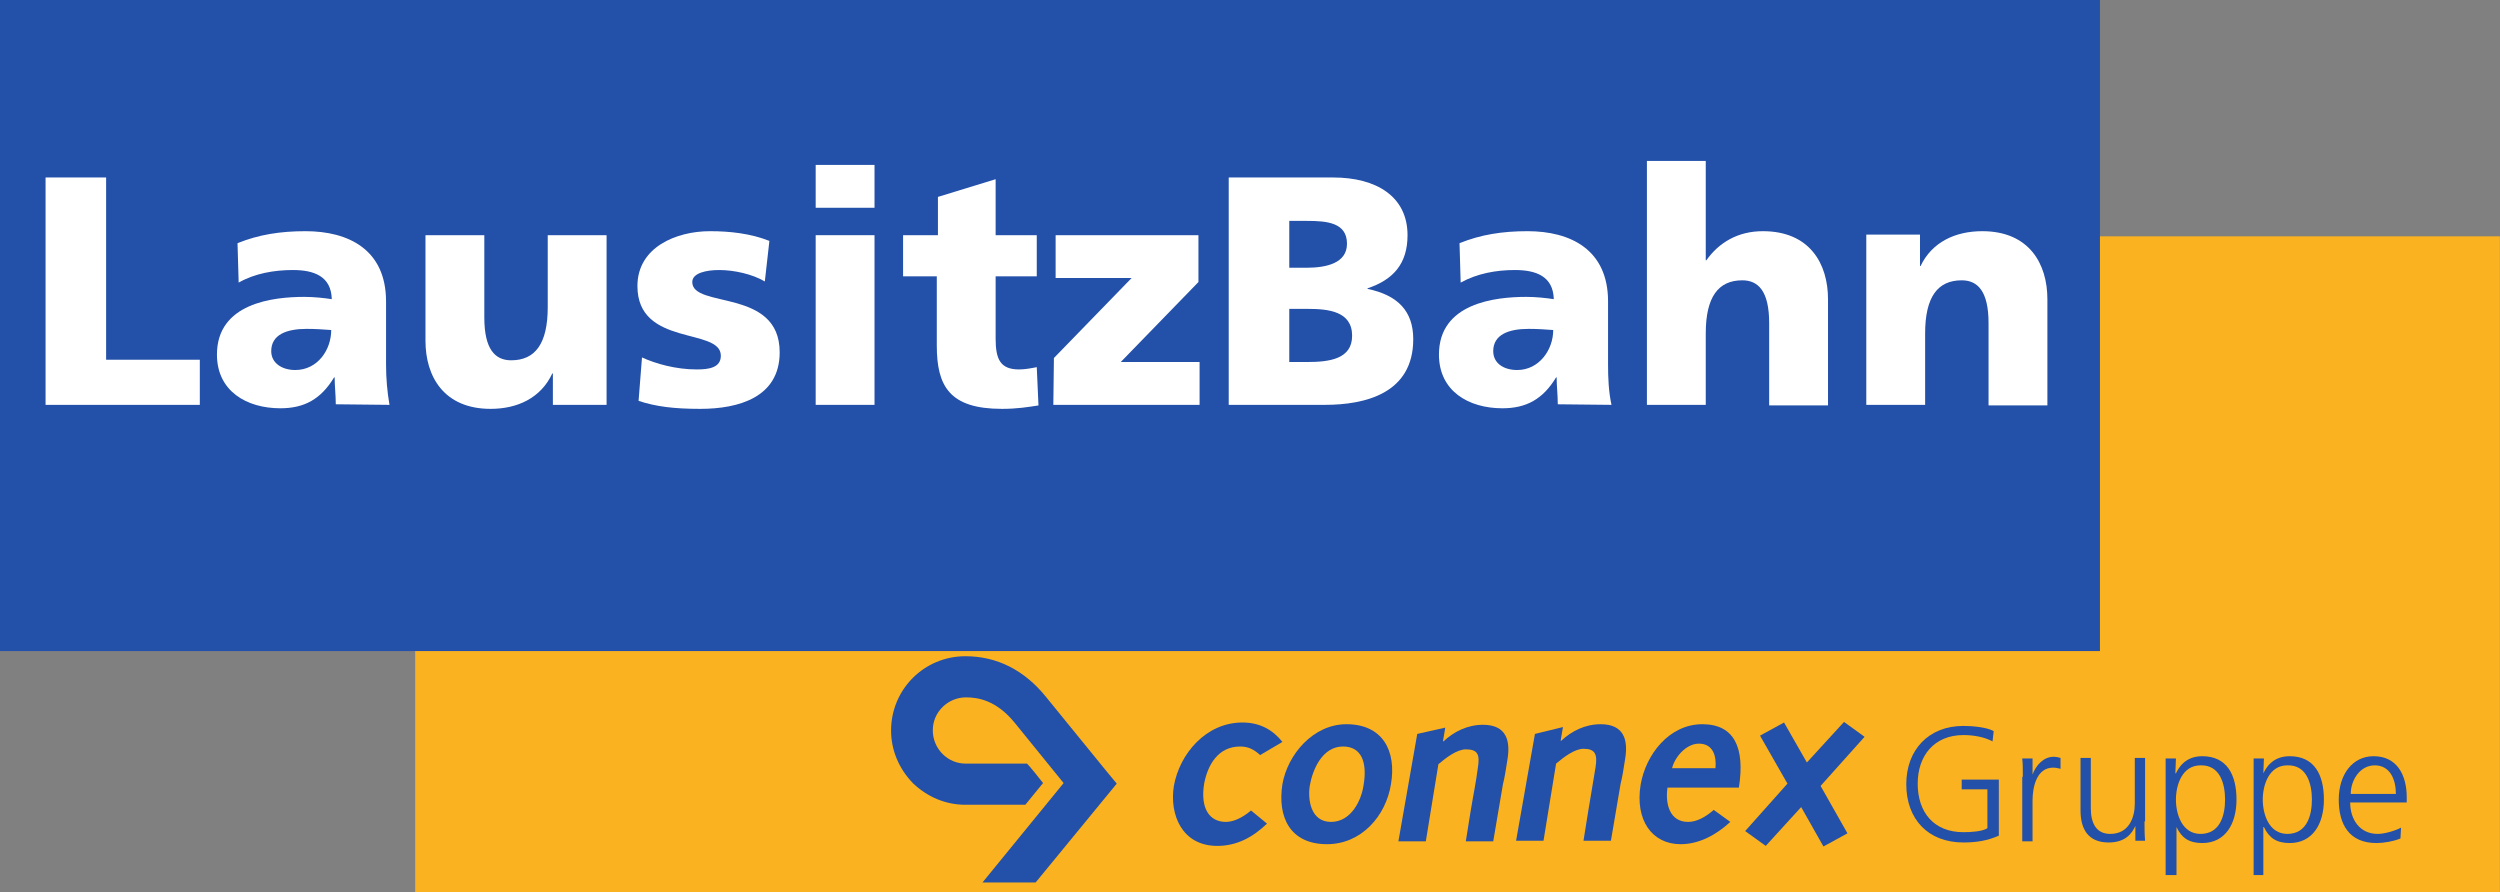 <?xml version="1.0" encoding="UTF-8"?> <svg xmlns:svg="http://www.w3.org/2000/svg" xmlns:dc="http://purl.org/dc/elements/1.1/" xmlns:cc="http://creativecommons.org/ns#" xmlns:rdf="http://www.w3.org/1999/02/22-rdf-syntax-ns#" xmlns="http://www.w3.org/2000/svg" xmlns:xlink="http://www.w3.org/1999/xlink" version="1.1" id="svg2" x="0px" y="0px" viewBox="0 0 547 195.2" style="enable-background:new 0 0 547 195.2;" xml:space="preserve"><rect x="0" y="0" width="547" height="195.2" fill="#808080" stroke="none"/> <style type="text/css"> .st0{fill:#FAB220;} .st1{fill:#2350A9;} .st2{fill:#FFFFFF;} .st3{fill-rule:evenodd;clip-rule:evenodd;fill:#FFFFFF;} </style> <g id="g10" transform="matrix(1.25,0,0,-1.25,-75.656,270.458)"> <path id="path4342" class="st0" d="M133.2,60.2h364.9V175H133.2L133.2,60.2L133.2,60.2z"></path> <path id="path4344" class="st1" d="M60.5,102.4h367.6v114H60.5C60.5,216.4,60.5,102.4,60.5,102.4z"></path> <path id="path4346" class="st1" d="M408.5,78.2h-4.6v1.7h6.5v-9.8c-2-0.9-4-1.2-6.2-1.2c-6.2,0-10,4.1-10,10.2 c0,6,3.9,10.2,10,10.2c1.5,0,4-0.2,5.3-0.9l-0.2-1.8c-1.5,0.8-3.4,1.1-5.1,1.1c-5.1,0-8-3.6-8-8.5c0-5,2.8-8.5,8-8.5 c1.2,0,3.3,0.1,4.2,0.7V78.2"></path> <path id="path4348" class="st1" d="M414.6,80.4c0,1.6,0,2.2-0.1,3.2h1.8v-2.8h0c0.6,1.6,1.9,3.1,3.7,3.1c0.4,0,0.9-0.1,1.2-0.2 v-1.9c-0.4,0.1-0.9,0.2-1.3,0.2c-2.8,0-3.6-3.2-3.6-5.8v-7.1h-1.8V80.4"></path> <path id="path4350" class="st1" d="M435.9,72.6c0-1.1,0-2.2,0.1-3.4h-1.7v2.6h0c-0.6-1.3-1.7-2.9-4.7-2.9c-3.6,0-4.9,2.4-4.9,5.6 v9.2h1.8v-8.8c0-2.7,1-4.5,3.4-4.5c3.3,0,4.3,2.9,4.3,5.3v8h1.8V72.6"></path> <path id="path4352" class="st1" d="M450,76.4c0-2.8-0.9-6-4.3-6c-3.2,0-4.3,3.4-4.3,6s1.1,6,4.3,6C449.1,82.5,450,79.2,450,76.4z M439.7,63.2h1.8v8.4h0c0.9-1.9,2.2-2.8,4.5-2.8c4,0,6,3.3,6,7.6c0,4.4-1.7,7.6-6,7.6c-3.1,0-4.2-2.2-4.6-3h-0.1l0.1,2.6h-1.8V63.2 "></path> <path id="path4354" class="st1" d="M465.2,76.4c0-2.8-0.9-6-4.3-6c-3.2,0-4.3,3.4-4.3,6s1.1,6,4.3,6 C464.3,82.5,465.2,79.2,465.2,76.4z M454.9,63.2h1.8v8.4h0.1c0.9-1.9,2.2-2.8,4.5-2.8c4,0,6,3.3,6,7.6c0,4.4-1.7,7.6-6,7.6 c-3.1,0-4.2-2.2-4.6-3h0l0.1,2.6h-1.8V63.2"></path> <path id="path4356" class="st1" d="M472,77.4c0,2.4,1.6,5,4.2,5c2.7,0,3.7-2.5,3.7-5H472z M480.8,71.5c-0.9-0.5-2.8-1.1-4.1-1.1 c-3.1,0-4.8,2.5-4.8,5.5h9.9v0.9c0,3.9-1.7,7.2-5.8,7.2c-3.7,0-6.1-3.2-6.1-7.6c0-4.3,1.8-7.6,6.6-7.6c1.3,0,3,0.3,4.2,0.8 L480.8,71.5"></path> <path id="path4358" class="st1" d="M282.3,72.2c-2.5-2.4-5.3-3.9-8.7-3.9c-6.2,0-8.4,5.5-7.6,10.5c1,5.6,5.6,11.1,12,11.1 c3.2,0,5.4-1.4,7-3.4l-3.9-2.3c-1.1,1-2.1,1.5-3.5,1.5c-3.9,0-5.7-3.3-6.3-6.5c-0.7-4.3,0.9-6.7,3.8-6.7c1.4,0,3,0.8,4.4,2 L282.3,72.2"></path> <path id="path4360" class="st1" d="M296.2,89.6c6.3,0,8.8-4.6,7.8-10.5c-0.9-5.6-5.2-10.5-11.2-10.5c-6.5,0-8.7,4.8-7.8,10.5 C285.9,84.3,290.4,89.6,296.2,89.6z M293.5,72.5c3.5,0,5.3,3.7,5.7,6.4c0.7,4.1-0.4,6.8-3.6,6.8c-3.6,0-5.3-4-5.8-6.8 C289.4,76.5,289.9,72.5,293.5,72.5"></path> <path id="path4362" class="st1" d="M308.6,87.9l4.9,1.1l-0.4-2.4h0.1c1.8,1.7,4.2,2.9,6.9,2.9c4.2,0,4.8-2.9,4.3-6 c-0.3-2-0.5-3.2-0.8-4.4l-1.7-10h-4.8l0.8,5c0.5,3.1,1,5.4,1.3,7.8c0.4,2.4,0,3.3-2.1,3.3c-1.5,0-3.4-1.4-4.8-2.6l-2.2-13.5h-4.8 L308.6,87.9"></path> <path id="path4364" class="st1" d="M329.2,87.9l4.9,1.2l-0.4-2.4h0.1c1.8,1.7,4.2,2.9,6.9,2.9c4.2,0,4.8-2.9,4.3-6 c-0.3-2-0.5-3.2-0.8-4.4l-1.7-10h-4.8l0.8,5c0.5,3.1,0.9,5.4,1.3,7.8c0.4,2.4-0.1,3.3-2.1,3.3c-1.5,0-3.4-1.4-4.8-2.6l-2.2-13.5 h-4.8L329.2,87.9"></path> <path id="path4366" class="st1" d="M352.4,78.5c-0.4-2.7,0.3-6,3.6-6c1.5,0,3,0.8,4.5,2.1l2.9-2.1c-2.5-2.3-5.5-3.9-8.7-3.9 c-5,0-8,4.2-7,10.4c0.9,5.3,5,10.6,10.8,10.6c5.6,0,7.5-4.1,6.4-11.1L352.4,78.5L352.4,78.5z M360.8,81.9c0.2,2.1-0.4,4.3-2.9,4.3 c-2.2,0-4.2-2.3-4.7-4.3H360.8"></path> <path id="path4368" class="st1" d="M373.4,79.2l-4.8,8.4l4.2,2.3l4-7l6.5,7.1l3.6-2.6l-7.7-8.6l4.7-8.3l-4.2-2.3l-3.9,6.9l-6.2-6.8 l-3.6,2.6L373.4,79.2"></path> <path id="path4370" class="st1" d="M254.1,81.5l-10.5,12.9c-3.8,4.7-8.6,7.1-14.1,7.1c-7.2,0-13-5.8-13-13c0-3.5,1.4-6.7,3.8-9.2 c2.5-2.4,5.7-3.8,9.2-3.8H240c0.6,0.7,2.4,3,3.1,3.8c-0.6,0.8-2.3,2.9-2.8,3.4h-10.7c-1.6,0-3,0.6-4.1,1.7 c-1.1,1.1-1.7,2.6-1.7,4.1c0,1.6,0.6,3,1.7,4.1c1.1,1.1,2.6,1.7,4.1,1.7c2.1,0,5.3-0.5,8.5-4.4c0,0,5.6-6.9,8.6-10.6l-14.2-17.4 h9.3L256,79.2L254.1,81.5"></path> <path id="path4372" class="st2" d="M68.5,145.5h27v7.9H79.1v31.9H68.5V145.5"></path> <path id="path4374" class="st3" d="M128.7,145.5c-0.4,2.3-0.6,4.7-0.6,7v11.1c0,9.1-6.6,12.3-14.1,12.3c-4.4,0-8.2-0.6-11.9-2.1 l0.2-6.9c2.8,1.6,6.2,2.2,9.5,2.2c3.7,0,6.7-1.1,6.8-5.1c-1.3,0.2-3.1,0.4-4.8,0.4c-5.5,0-15.3-1.1-15.3-10.1 c0-6.4,5.2-9.4,11.1-9.4c4.2,0,7.1,1.6,9.4,5.4h0.1c0-1.5,0.2-3.1,0.2-4.7L128.7,145.5L128.7,145.5z M108,154.9 c0,2.9,2.7,3.9,6.2,3.9c1.5,0,3-0.1,4.3-0.2c0-3.5-2.4-7-6.3-7C109.9,151.6,108,152.8,108,154.9"></path> <path id="path4376" class="st2" d="M166.7,175.2h-10.3v-12.6c0-6.4-2.2-9.3-6.4-9.3c-2.8,0-4.7,1.9-4.7,7.5v14.4H135v-18.5 c0-6.2,3.2-11.9,11.4-11.9c4.7,0,8.8,1.9,10.8,6.2h0.1v-5.5h9.4L166.7,175.2"></path> <path id="path4378" class="st2" d="M172.3,146.2c3-1,6.2-1.4,10.8-1.4c6.7,0,13.9,2,13.9,9.9c0,11.3-15.3,7.6-15.3,12.3 c0,1.6,2.5,2.1,4.7,2.1c2.6,0,5.8-0.7,8-2l0.8,7.1c-3.3,1.3-6.9,1.7-10.4,1.7c-5.9,0-12.7-2.8-12.7-9.6c0-10.7,14.6-7.2,14.6-12.2 c0-2.1-2.1-2.4-4.2-2.4c-3.7,0-7.2,1-9.6,2.1L172.3,146.2"></path> <path id="path4380" class="st3" d="M203.3,145.5h10.3v29.7h-10.3V145.5z M213.6,187.5h-10.3V180h10.3V187.5z"></path> <path id="path4382" class="st2" d="M218.6,168h5.9v-12.1c0-7.1,2.2-11.1,11.4-11.1c2.6,0,4.5,0.3,6.4,0.6l-0.3,6.7 c-1-0.2-2.1-0.4-3.1-0.4c-3.3,0-4.1,1.8-4.1,5.4V168h7.2v7.2h-7.2v9.8l-10.1-3.1v-6.7h-6.1V168"></path> <path id="path4384" class="st2" d="M244.9,145.5h25.6v7.5h-13.8l13.6,14v8.2h-25v-7.5h13.3l-13.6-14L244.9,145.5"></path> <path id="path4386" class="st3" d="M275.6,145.5h16.8c7.1,0,15.5,2,15.5,11.5c0,4.9-2.7,7.7-8,8.8v0.1c4.5,1.5,7,4.3,7,9.3 c0,6.8-5.5,10.1-13,10.1h-18.3V145.5L275.6,145.5z M286.2,162.3h3.2c3.6,0,7.8-0.4,7.8-4.7c0-4.1-4-4.6-7.9-4.6h-3.1V162.3 L286.2,162.3z M286.2,177.7h3.1c3.5,0,7-0.3,7-4c0-3.4-3.6-4.2-7.1-4.2h-3L286.2,177.7"></path> <path id="path4388" class="st3" d="M342.6,145.5c-0.5,2.3-0.6,4.7-0.6,7v11.1c0,9.1-6.6,12.3-14.1,12.3c-4.4,0-8.2-0.6-11.9-2.1 l0.2-6.9c2.9,1.6,6.2,2.2,9.5,2.2c3.7,0,6.7-1.1,6.8-5.1c-1.3,0.2-3.1,0.4-4.8,0.4c-5.5,0-15.3-1.1-15.3-10.1 c0-6.4,5.2-9.4,11.1-9.4c4.2,0,7.1,1.6,9.4,5.4h0.1c0-1.5,0.2-3.1,0.2-4.7L342.6,145.5L342.6,145.5z M321.9,154.9 c0,2.9,2.7,3.9,6.2,3.9c1.5,0,3-0.1,4.3-0.2c0-3.5-2.5-7-6.3-7C323.7,151.6,321.9,152.8,321.9,154.9"></path> <path id="path4390" class="st2" d="M348.8,145.5h10.3V158c0,6.4,2.2,9.3,6.4,9.3c2.8,0,4.7-1.9,4.7-7.5v-14.4h10.3V164 c0,6.2-3.2,11.9-11.4,11.9c-4.4,0-7.7-2-9.9-5.1h-0.1v17.4h-10.3V145.5"></path> <path id="path4392" class="st2" d="M387.2,145.5h10.3V158c0,6.4,2.2,9.3,6.4,9.3c2.8,0,4.7-1.9,4.7-7.5v-14.4h10.3V164 c0,6.2-3.2,11.9-11.4,11.9c-4.7,0-8.8-1.9-10.8-6.1h-0.1v5.5h-9.4L387.2,145.5"></path> </g> </svg> 
